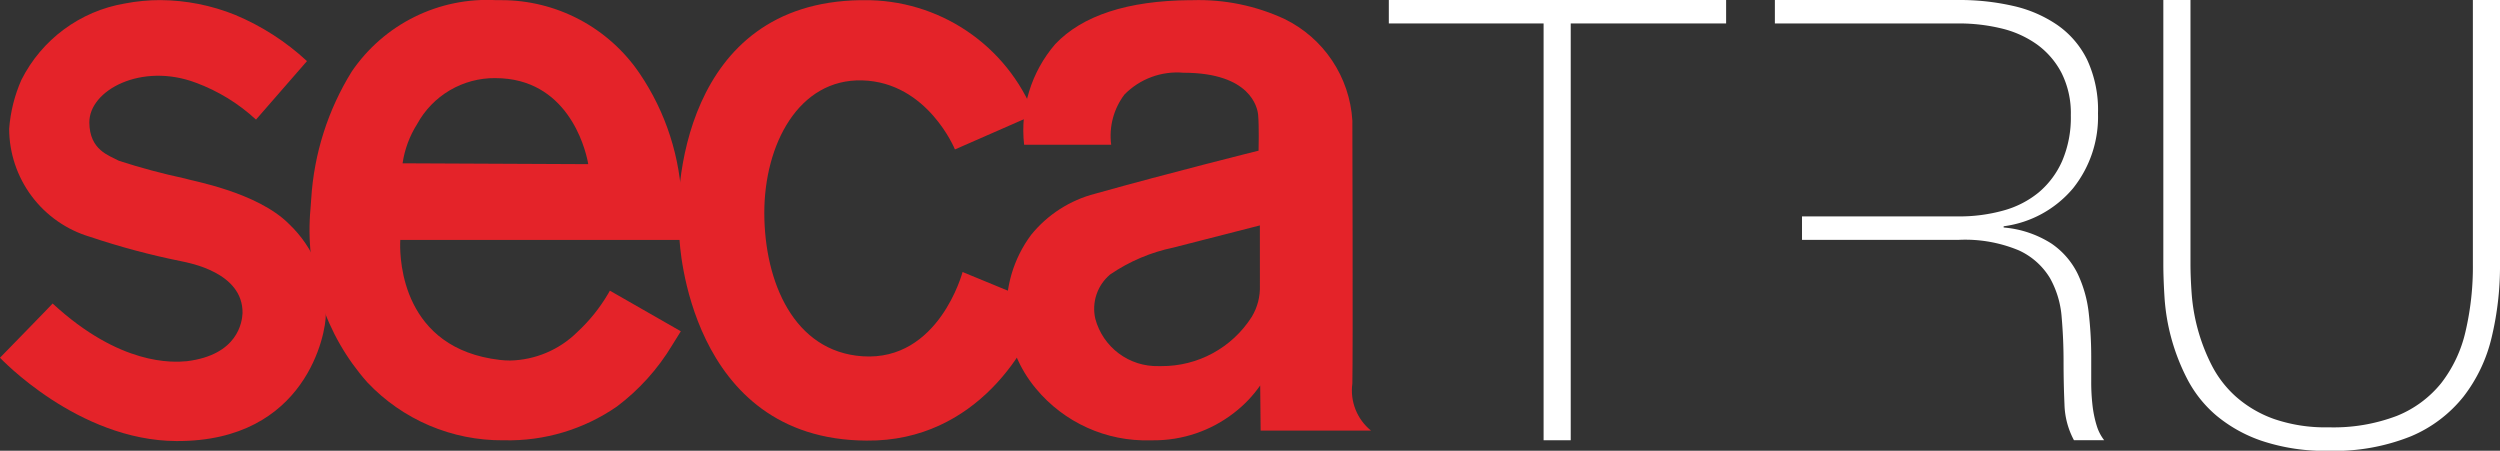 <?xml version="1.0" encoding="UTF-8"?>
<svg xmlns="http://www.w3.org/2000/svg" xmlns:xlink="http://www.w3.org/1999/xlink" width="131.777" height="23.759" viewBox="0 0 131.777 23.759">
  <rect x="0" y="0" width="131.777" height="23.759" fill="#333333" stroke="none"/>
  <defs>
    <clipPath id="clip-path">
      <path id="Clip_2" data-name="Clip 2" d="M7.706,23.2H7.587a7.544,7.544,0,0,1-6.056-2.729A6.668,6.668,0,0,1,0,16.729a6.542,6.542,0,0,1,1.284-4.363A6.4,6.4,0,0,1,4.661,10.2c3.952-1.108,8.561-2.256,8.608-2.267,0-.008.034-1.3-.024-1.9-.036-.367-.395-2.2-3.915-2.208H9.312A3.886,3.886,0,0,0,6.2,4.973a3.613,3.613,0,0,0-.7,2.646H.91a6.958,6.958,0,0,1,1.639-5.3C3.978.809,6.363.03,9.637,0H9.79a10.76,10.76,0,0,1,4.846.991,6.391,6.391,0,0,1,3.577,5.35c0,.121.035,12.1,0,13.863a2.722,2.722,0,0,0,.982,2.483H13.378L13.355,20.3l0,.007a6.459,6.459,0,0,1-1.371,1.439A6.876,6.876,0,0,1,7.706,23.2Zm5.632-11.327L8.777,13.041a9.254,9.254,0,0,0-3.328,1.415A2.357,2.357,0,0,0,4.665,16.8,3.366,3.366,0,0,0,8,19.289h.133a5.606,5.606,0,0,0,4.779-2.6,2.993,2.993,0,0,0,.427-1.647Z" transform="translate(0.354 0.438)" fill="none"></path>
    </clipPath>
    <clipPath id="clip-path-2">
      <path id="Clip_5" data-name="Clip 5" d="M9.608,0C.275.143-.272,10.038.072,12.612h0S.5,23.174,9.936,23.215h0c5.842.059,8.685-5.047,9.266-7.151h0l-4.21-1.735s-1.245,4.716-5.274,4.442h0c-3.618-.247-5.168-3.914-5.177-7.543h0c-.005-3.63,1.813-7.094,5.168-7h0c3.443.1,4.881,3.64,4.881,3.64h0l4.179-1.832A9.548,9.548,0,0,0,9.789,0h0L9.608,0Z" transform="translate(0.629 0.438)" fill="none"></path>
    </clipPath>
    <clipPath id="clip-path-3">
      <path id="Clip_8" data-name="Clip 8" d="M10.181,23.2a9.75,9.75,0,0,1-7.162-3.056A12.108,12.108,0,0,1,.025,11l.039-.53A14.412,14.412,0,0,1,2.2,3.762,8.633,8.633,0,0,1,9.812,0l.268,0a8.807,8.807,0,0,1,7.282,3.845A12.936,12.936,0,0,1,19.6,10.8l.019,1.084c0,.185,0,.331-.013.49l-.02.264H4.759l-.006.158c-.022.926.13,5.574,5.255,6.168a4.732,4.732,0,0,0,.543.032,5.2,5.2,0,0,0,3.537-1.5,8.885,8.885,0,0,0,1.631-2.028l.086-.155,3.741,2.141-.45.723a11.389,11.389,0,0,1-2.923,3.246A10.046,10.046,0,0,1,10.231,23.2ZM9.762,4.109A4.645,4.645,0,0,0,5.648,6.529,5.309,5.309,0,0,0,4.879,8.6l9.787.045L14.639,8.5c-.148-.733-1.078-4.39-4.871-4.39Z" transform="translate(0.584 0.437)" fill="none"></path>
    </clipPath>
    <clipPath id="clip-path-4">
      <path id="Clip_11" data-name="Clip 11" d="M6.58.179A7.509,7.509,0,0,0,1.125,4.211h0a7.852,7.852,0,0,0-.642,2.57h0a5.957,5.957,0,0,0,4.272,5.7h0a39.759,39.759,0,0,0,4.806,1.285h0c.4.086,3.257.587,3.223,2.734h0c-.022.464-.237,2.2-2.932,2.534h0c-.732.067-3.508.251-7.077-3.04h0C2.787,15.995,0,18.851,0,18.851H0s4.092,4.367,9.3,4.392h0c6.868.033,7.892-5.729,7.872-6.668h0a6.232,6.232,0,0,0-1.93-4.766h0c-1.7-1.711-5.2-2.293-5.531-2.414h0A34.94,34.94,0,0,1,6.27,8.471h0c-.519-.284-1.542-.552-1.561-2.007h0C4.686,4.746,7.465,3.279,10.32,4.354h0A9.534,9.534,0,0,1,13.494,6.3h0l2.687-3.084A12.869,12.869,0,0,0,12.4.782h0A10.733,10.733,0,0,0,8.452,0h0A9.919,9.919,0,0,0,6.58.179Z" transform="translate(0.083 0.434)" fill="none"></path>
    </clipPath>
  </defs>
  <g id="TRU" transform="translate(-0.083 -0.958)">
    <g id="Group_3" data-name="Group 3" transform="translate(52.8 0.529)">
      <path id="Clip_2-2" data-name="Clip 2" d="M7.706,23.2H7.587a7.544,7.544,0,0,1-6.056-2.729A6.668,6.668,0,0,1,0,16.729a6.542,6.542,0,0,1,1.284-4.363A6.4,6.4,0,0,1,4.661,10.2c3.952-1.108,8.561-2.256,8.608-2.267,0-.008.034-1.3-.024-1.9-.036-.367-.395-2.2-3.915-2.208H9.312A3.886,3.886,0,0,0,6.2,4.973a3.613,3.613,0,0,0-.7,2.646H.91a6.958,6.958,0,0,1,1.639-5.3C3.978.809,6.363.03,9.637,0H9.79a10.76,10.76,0,0,1,4.846.991,6.391,6.391,0,0,1,3.577,5.35c0,.121.035,12.1,0,13.863a2.722,2.722,0,0,0,.982,2.483H13.378L13.355,20.3l0,.007a6.459,6.459,0,0,1-1.371,1.439A6.876,6.876,0,0,1,7.706,23.2Zm5.632-11.327L8.777,13.041a9.254,9.254,0,0,0-3.328,1.415A2.357,2.357,0,0,0,4.665,16.8,3.366,3.366,0,0,0,8,19.289h.133a5.606,5.606,0,0,0,4.779-2.6,2.993,2.993,0,0,0,.427-1.647Z" transform="translate(0.354 0.438)" fill="none"></path>
      <g id="Group_3-2" data-name="Group 3" clip-path="url(#clip-path)">
        <path id="Fill_1" data-name="Fill 1" d="M0,30.4H26.4V0H0Z" transform="translate(-3.249 -3.164)" fill="#e42329"></path>
      </g>
    </g>
    <g id="Group_6" data-name="Group 6" transform="translate(35.2 0.529)">
      <path id="Clip_5-2" data-name="Clip 5" d="M9.608,0C.275.143-.272,10.038.072,12.612h0S.5,23.174,9.936,23.215h0c5.842.059,8.685-5.047,9.266-7.151h0l-4.21-1.735s-1.245,4.716-5.274,4.442h0c-3.618-.247-5.168-3.914-5.177-7.543h0c-.005-3.63,1.813-7.094,5.168-7h0c3.443.1,4.881,3.64,4.881,3.64h0l4.179-1.832A9.548,9.548,0,0,0,9.789,0h0L9.608,0Z" transform="translate(0.629 0.438)" fill="none"></path>
      <g id="Group_6-2" data-name="Group 6" clip-path="url(#clip-path-2)">
        <path id="Fill_4" data-name="Fill 4" d="M0,30.422H26.41V0H0Z" transform="translate(-2.974 -3.164)" fill="#e42329"></path>
      </g>
    </g>
    <g id="Group_9" data-name="Group 9" transform="translate(15.84 0.529)">
      <path id="Clip_8-2" data-name="Clip 8" d="M10.181,23.2a9.75,9.75,0,0,1-7.162-3.056A12.108,12.108,0,0,1,.025,11l.039-.53A14.412,14.412,0,0,1,2.2,3.762,8.633,8.633,0,0,1,9.812,0l.268,0a8.807,8.807,0,0,1,7.282,3.845A12.936,12.936,0,0,1,19.6,10.8l.019,1.084c0,.185,0,.331-.013.49l-.02.264H4.759l-.006.158c-.022.926.13,5.574,5.255,6.168a4.732,4.732,0,0,0,.543.032,5.2,5.2,0,0,0,3.537-1.5,8.885,8.885,0,0,0,1.631-2.028l.086-.155,3.741,2.141-.45.723a11.389,11.389,0,0,1-2.923,3.246A10.046,10.046,0,0,1,10.231,23.2ZM9.762,4.109A4.645,4.645,0,0,0,5.648,6.529,5.309,5.309,0,0,0,4.879,8.6l9.787.045L14.639,8.5c-.148-.733-1.078-4.39-4.871-4.39Z" transform="translate(0.584 0.437)" fill="none"></path>
      <g id="Group_9-2" data-name="Group 9" clip-path="url(#clip-path-3)">
        <path id="Fill_7" data-name="Fill 7" d="M0,30.4H26.824V0H0Z" transform="translate(-3.018 -3.164)" fill="#e42329"></path>
      </g>
    </g>
    <g id="Group_12" data-name="Group 12" transform="translate(0 0.529)">
      <path id="Clip_11-2" data-name="Clip 11" d="M6.58.179A7.509,7.509,0,0,0,1.125,4.211h0a7.852,7.852,0,0,0-.642,2.57h0a5.957,5.957,0,0,0,4.272,5.7h0a39.759,39.759,0,0,0,4.806,1.285h0c.4.086,3.257.587,3.223,2.734h0c-.022.464-.237,2.2-2.932,2.534h0c-.732.067-3.508.251-7.077-3.04h0C2.787,15.995,0,18.851,0,18.851H0s4.092,4.367,9.3,4.392h0c6.868.033,7.892-5.729,7.872-6.668h0a6.232,6.232,0,0,0-1.93-4.766h0c-1.7-1.711-5.2-2.293-5.531-2.414h0A34.94,34.94,0,0,1,6.27,8.471h0c-.519-.284-1.542-.552-1.561-2.007h0C4.686,4.746,7.465,3.279,10.32,4.354h0A9.534,9.534,0,0,1,13.494,6.3h0l2.687-3.084A12.869,12.869,0,0,0,12.4.782h0A10.733,10.733,0,0,0,8.452,0h0A9.919,9.919,0,0,0,6.58.179Z" transform="translate(0.083 0.434)" fill="none"></path>
      <g id="Group_12-2" data-name="Group 12" clip-path="url(#clip-path-4)">
        <path id="Fill_10" data-name="Fill 10" d="M0,30.45H24.378V0H0Z" transform="translate(-3.52 -3.17)" fill="#e42329"></path>
      </g>
    </g>
    <path id="Fill_13" data-name="Fill 13" d="M0,1.236V0H17.779V1.236H9.588V23.206H8.158V1.236Z" transform="translate(73.289 0.958)" fill="#fff"></path>
    <g id="Group_18" data-name="Group 18" transform="translate(93.28 0.529)">
      <path id="Fill_14" data-name="Fill 14" d="M1.431,0V13.911c0,.454.02.986.064,1.592a9.932,9.932,0,0,0,1.057,3.754,5.706,5.706,0,0,0,1.283,1.658,6.122,6.122,0,0,0,2,1.17,8.309,8.309,0,0,0,2.876.439,9.383,9.383,0,0,0,3.592-.6A5.763,5.763,0,0,0,14.643,20.2a6.964,6.964,0,0,0,1.283-2.715,15.026,15.026,0,0,0,.39-3.575V0h1.43V13.911a16.155,16.155,0,0,1-.439,3.867,8.139,8.139,0,0,1-1.479,3.12,7.006,7.006,0,0,1-2.778,2.1,10.8,10.8,0,0,1-4.339.765,10.517,10.517,0,0,1-3.51-.521A7.515,7.515,0,0,1,2.779,21.89a6.358,6.358,0,0,1-1.512-1.9,10.919,10.919,0,0,1-.845-2.161,10.785,10.785,0,0,1-.357-2.113Q0,14.691,0,13.911V0Z" transform="translate(20.834 0.429)" fill="#fff"></path>
      <path id="Fill_16" data-name="Fill 16" d="M16.95,22.393a6.055,6.055,0,0,1-.211-1.057,10.8,10.8,0,0,1-.064-1.219V18.785a20.155,20.155,0,0,0-.13-2.276,6.483,6.483,0,0,0-.585-2.079,4.135,4.135,0,0,0-1.382-1.592,5.521,5.521,0,0,0-2.519-.846v-.065a5.748,5.748,0,0,0,3.657-2A6.031,6.031,0,0,0,17.032,5.98a6.279,6.279,0,0,0-.57-2.827,4.8,4.8,0,0,0-1.575-1.837A6.714,6.714,0,0,0,12.546.309,12.612,12.612,0,0,0,9.685,0H0V1.236H9.685a9.477,9.477,0,0,1,2.242.259,5.378,5.378,0,0,1,1.887.846,4.3,4.3,0,0,1,1.3,1.511A4.731,4.731,0,0,1,15.6,6.077a5.8,5.8,0,0,1-.455,2.405,4.564,4.564,0,0,1-1.235,1.658,5.014,5.014,0,0,1-1.869.958,8.6,8.6,0,0,1-2.357.309H1.43v1.236H9.685a7.335,7.335,0,0,1,3.169.552A3.718,3.718,0,0,1,14.5,14.657a4.964,4.964,0,0,1,.617,2.064q.1,1.155.1,2.323t.048,2.26a4.221,4.221,0,0,0,.5,1.9h1.593a2.368,2.368,0,0,1-.407-.812" transform="translate(0.358 0.429)" fill="#fff"></path>
    </g>
  </g>
</svg>
